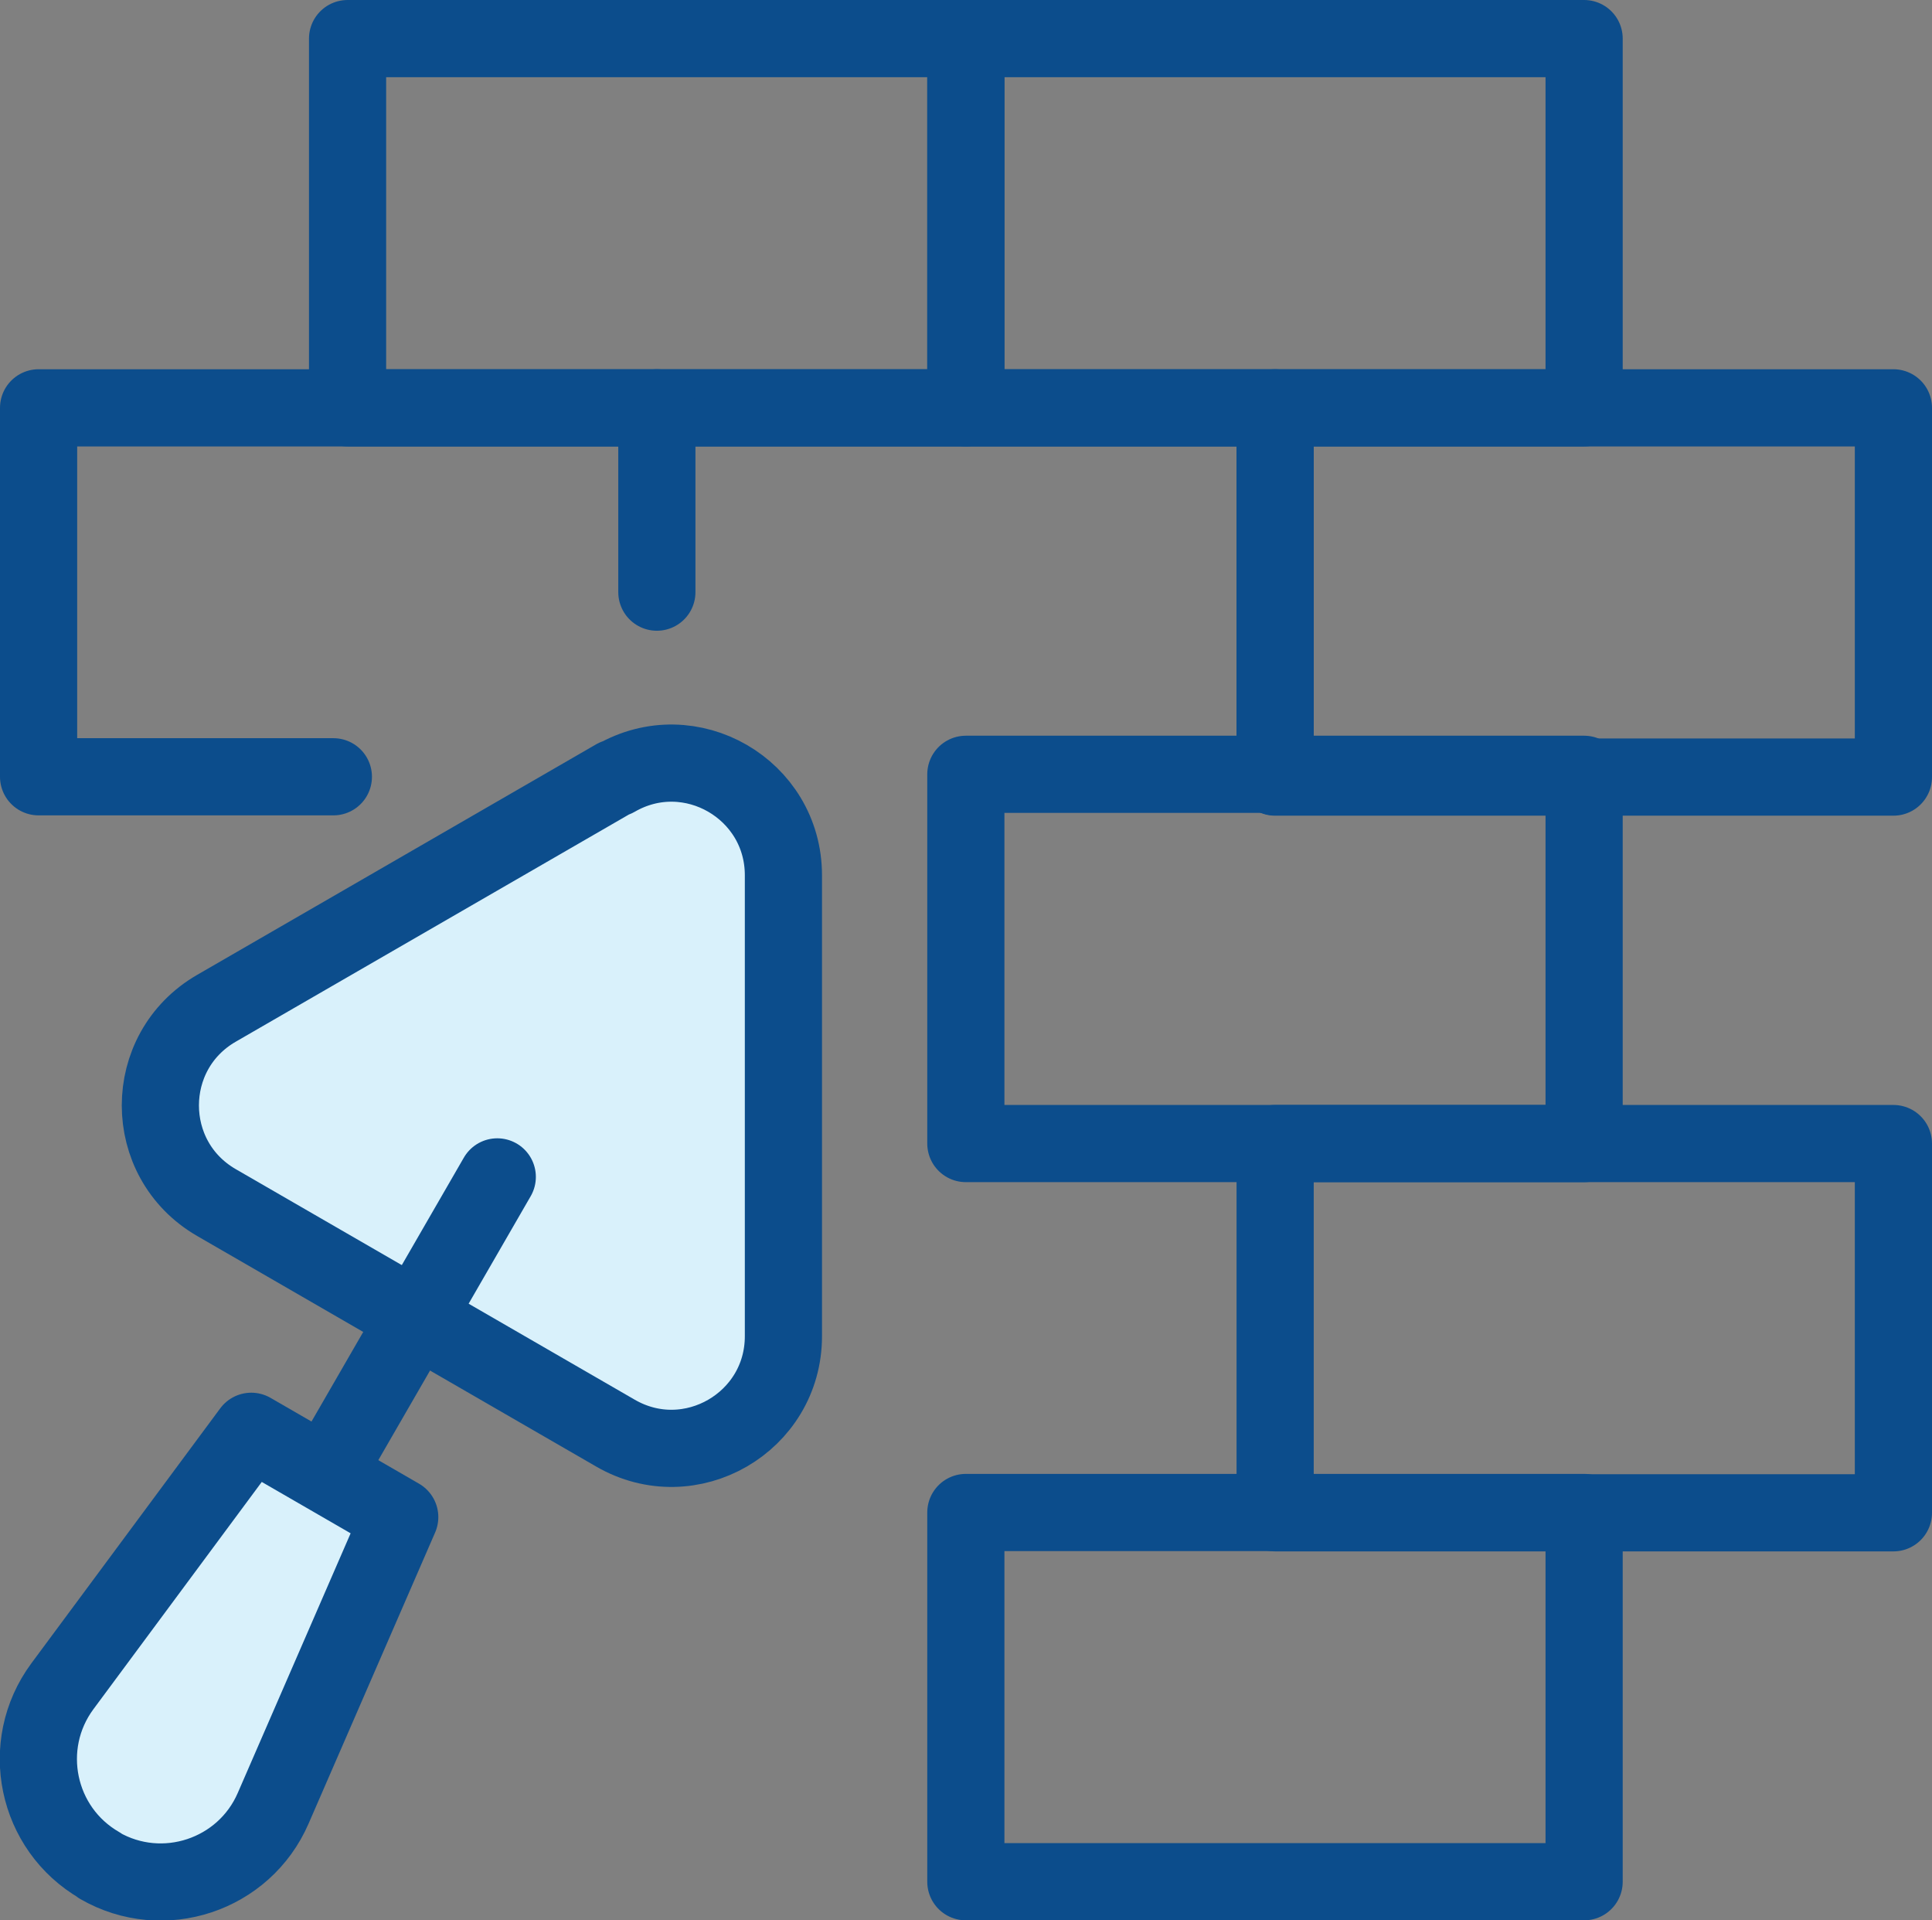 <?xml version="1.0" encoding="UTF-8"?>
<svg id="Layer_2" data-name="Layer 2" xmlns="http://www.w3.org/2000/svg" viewBox="0 0 62.59 62.2">
  <rect x="0" y="0" width="62.59" height="62.2" fill="#808080" stroke="none"/>
  <defs>
    <style>
      .cls-1 {
        fill: #d9f1fb;
      }

      .cls-1, .cls-2 {
        stroke: #0c4d8c;
        stroke-linecap: round;
        stroke-linejoin: round;
        stroke-width: 2.5px;
      }

      .cls-2 {
        fill: none;
      }
    </style>
  </defs>
  <g id="Layer_3" data-name="Layer 3">
    <rect class="cls-2" x="11.26" y="1.25" width="20.03" height="11.96"/>
    <rect class="cls-2" x="31.29" y="1.25" width="20.03" height="11.96"/>
    <rect class="cls-2" x="31.29" y="25.08" width="20.03" height="11.96"/>
    <rect class="cls-2" x="31.29" y="48.99" width="20.03" height="11.96"/>
    <polyline class="cls-2" points="21.28 19.18 21.28 13.21 41.31 13.21 41.31 25.16"/>
    <polyline class="cls-2" points="10.8 25.16 1.25 25.16 1.25 13.21 21.28 13.21"/>
    <rect class="cls-2" x="41.31" y="13.21" width="20.03" height="11.96"/>
    <rect class="cls-2" x="41.31" y="37.04" width="20.03" height="11.96"/>
    <g>
      <path class="cls-1" d="m19.94,25.19l-12.93,7.47c-2.42,1.4-2.42,4.89,0,6.29l12.93,7.47c2.42,1.4,5.44-.35,5.44-3.14v-14.93c0-2.79-3.02-4.54-5.44-3.14Z"/>
      <line class="cls-2" x1="16.11" y1="38.12" x2="10.55" y2="47.75"/>
      <path class="cls-1" d="m3.23,60.42h0c-2.05-1.18-2.62-3.89-1.21-5.8l6.12-8.26,4.81,2.78-4.1,9.43c-.94,2.17-3.57,3.04-5.62,1.86Z"/>
    </g>
  </g>
</svg>